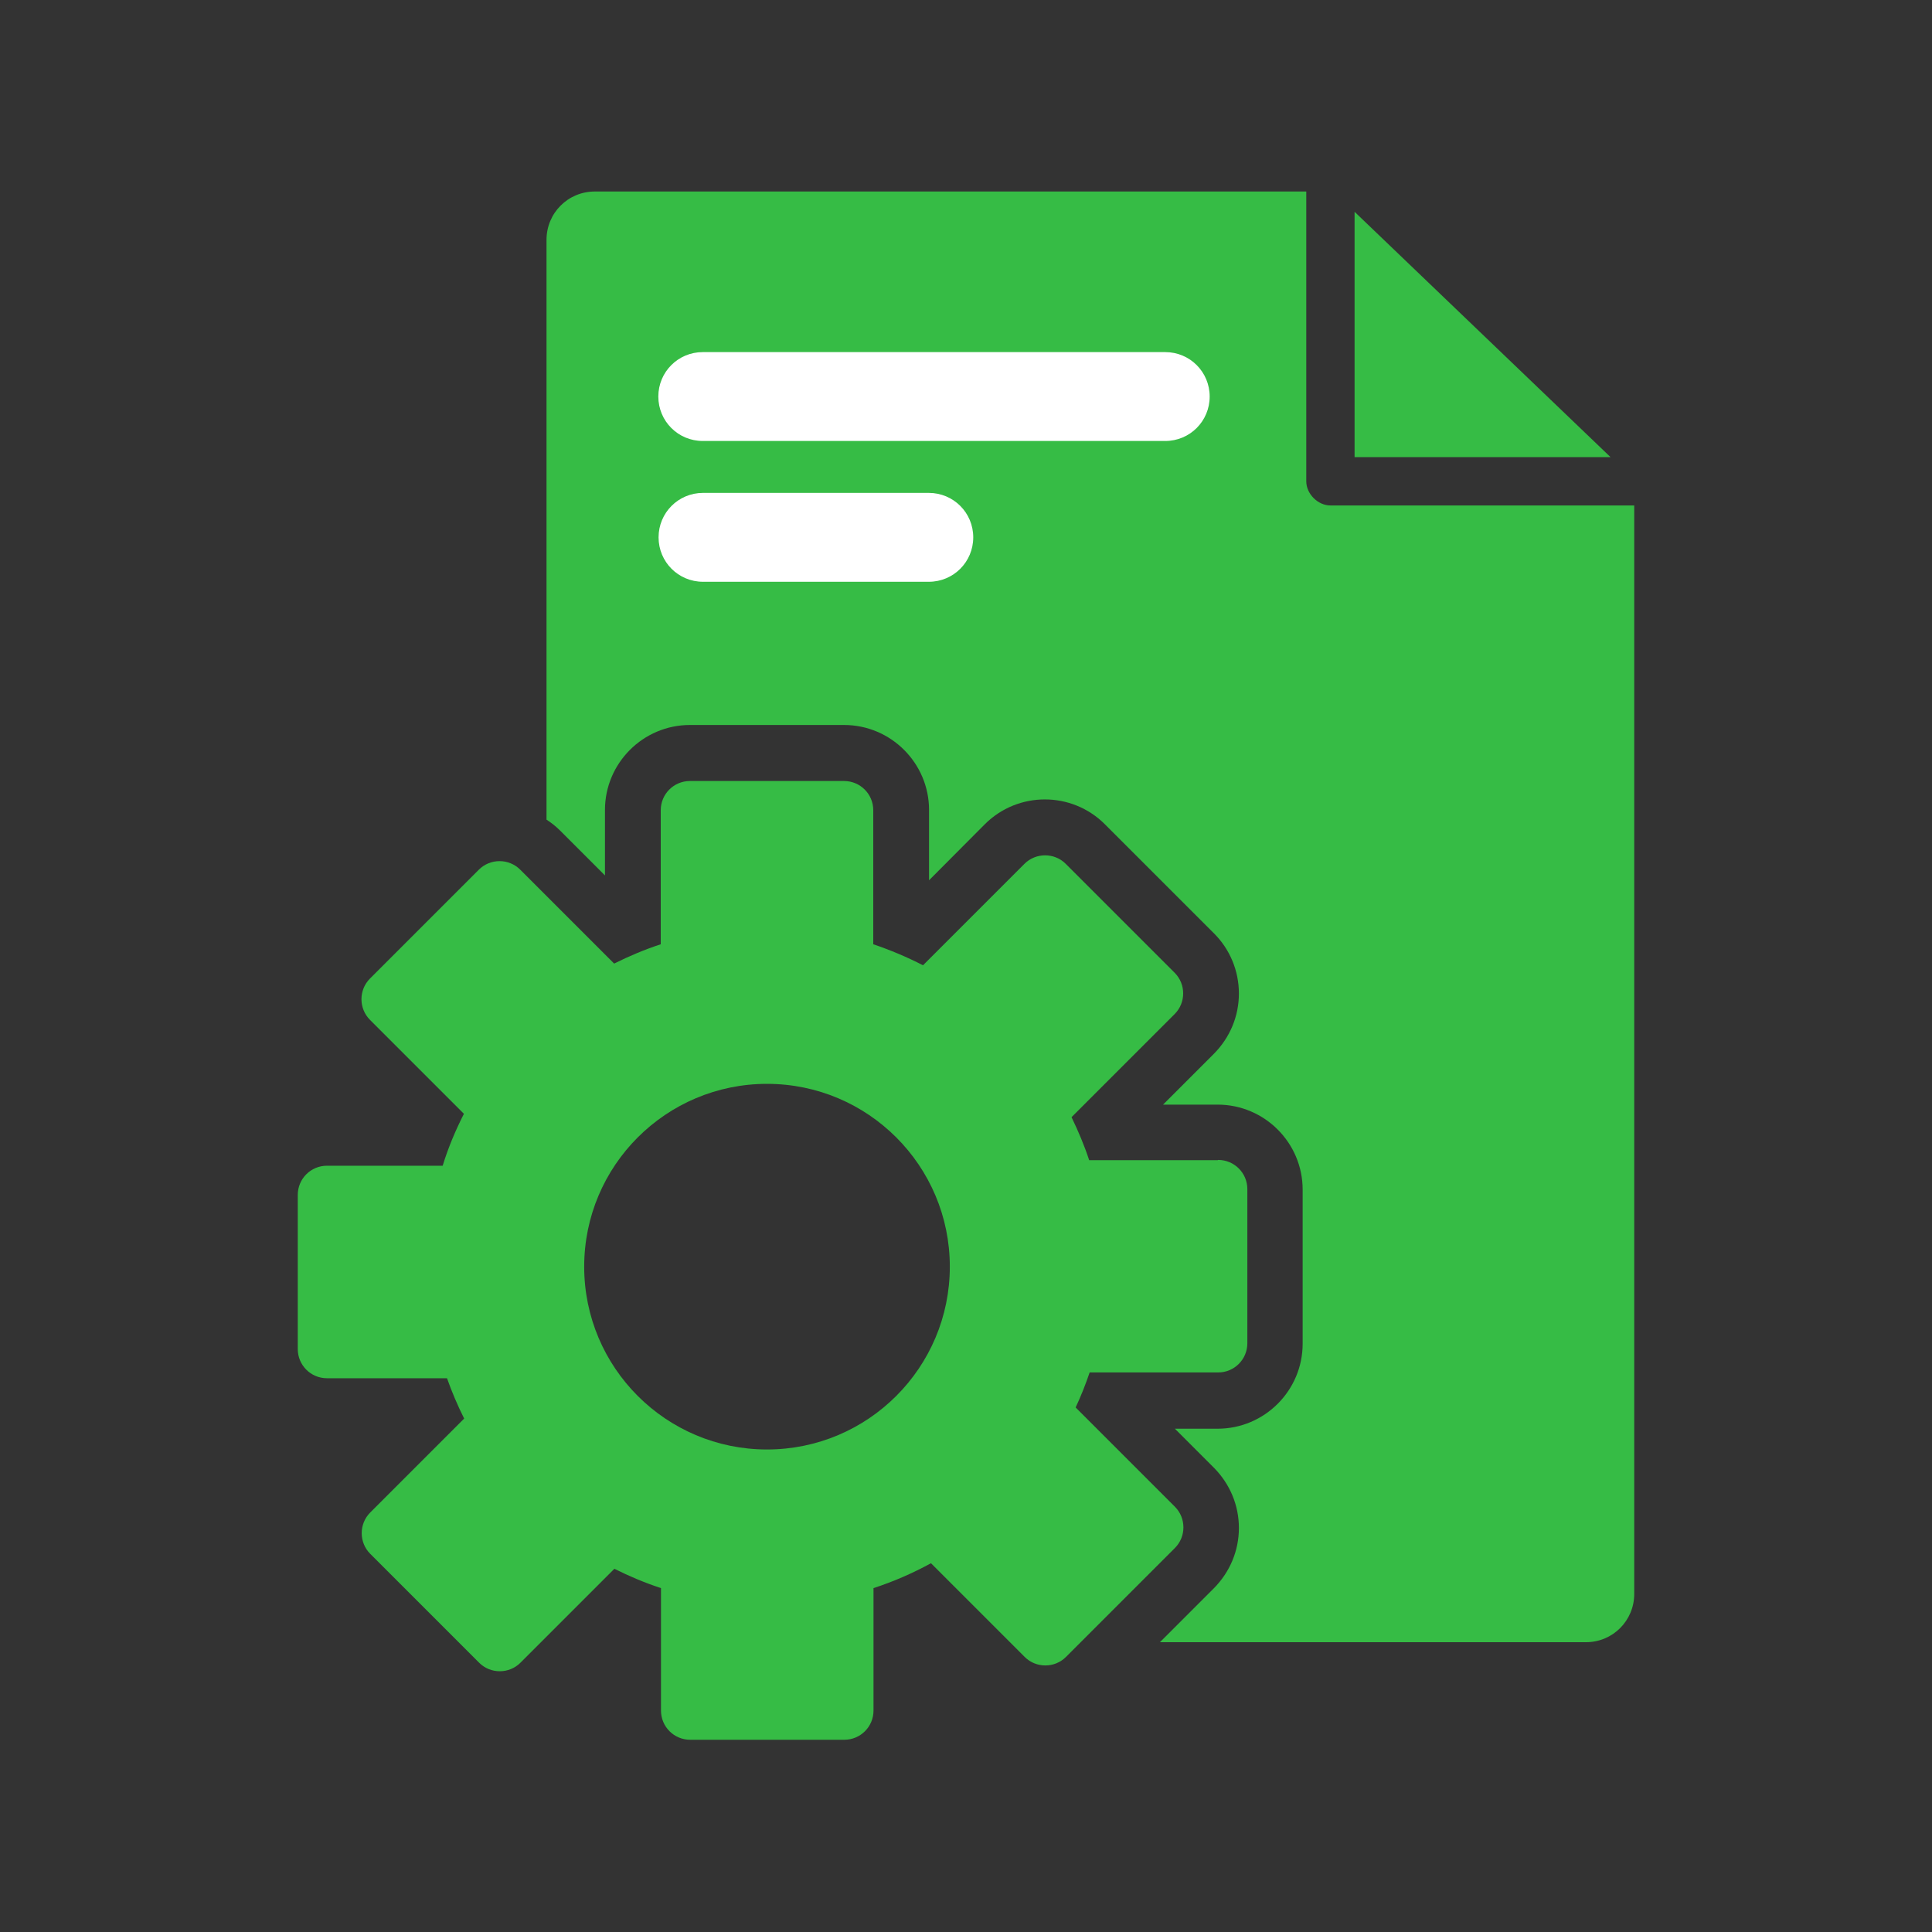 <?xml version="1.0" encoding="UTF-8"?><svg id="Layer_1" xmlns="http://www.w3.org/2000/svg" viewBox="0 0 80 80"><rect x="0" y="0" width="80" height="80" fill="#333333" stroke="none"/><defs><style>.cls-1{fill:#fff;}.cls-2{fill:#36bc45;}</style></defs><path class="cls-2" d="m50.42,48.04h-5.32c-.2-.61-.45-1.2-.73-1.78l4.27-4.27c.47-.47.47-1.24,0-1.71l-4.51-4.51c-.47-.47-1.24-.47-1.71,0l-4.2,4.2c-.66-.34-1.35-.63-2.06-.87v-5.55c0-.67-.54-1.21-1.21-1.21h-6.38c-.67,0-1.21.54-1.21,1.21v5.55c-.67.22-1.31.49-1.93.8l-3.89-3.89c-.47-.47-1.24-.47-1.71,0l-4.51,4.51c-.47.47-.47,1.24,0,1.71l3.89,3.89c-.35.69-.65,1.4-.88,2.15h-4.79c-.67,0-1.21.54-1.21,1.21v6.38c0,.67.54,1.21,1.21,1.21h4.97c.2.57.44,1.13.71,1.67l-3.89,3.89c-.47.47-.47,1.24,0,1.71l4.51,4.51c.47.47,1.24.47,1.71,0l3.89-3.89c.62.31,1.26.58,1.93.8v5.07c0,.67.54,1.21,1.21,1.21h6.38c.67,0,1.21-.54,1.21-1.21v-5.07c.83-.27,1.63-.62,2.38-1.03l3.88,3.88c.47.47,1.24.47,1.71,0l4.51-4.51c.47-.47.47-1.24,0-1.71l-4.11-4.11c.22-.47.41-.95.58-1.45h5.32c.67,0,1.21-.54,1.21-1.21v-6.38c0-.67-.54-1.21-1.21-1.21Zm-18.66,11.98c-4.18,0-7.57-3.39-7.57-7.57s3.39-7.57,7.57-7.57,7.57,3.39,7.57,7.57-3.39,7.57-7.57,7.57Z"/><polygon class="cls-2" points="56.09 8.77 56.09 18.93 66.69 18.93 56.09 8.77"/><path class="cls-2" d="m55.09,20.93c-.52,0-1-.48-1-1V7.93h-29.46c-1.11,0-2,.89-2,2v24.01c.2.13.38.27.55.44l1.87,1.87v-2.71c0-1.94,1.58-3.52,3.52-3.52h6.38c1.94,0,3.52,1.58,3.52,3.52v2.91l2.31-2.32c1.37-1.37,3.6-1.37,4.97,0l4.52,4.52c.66.66,1.03,1.55,1.03,2.49s-.37,1.82-1.03,2.49l-2.11,2.11h2.26c1.94,0,3.52,1.58,3.52,3.52v6.38c0,1.94-1.58,3.52-3.52,3.52h-1.77l1.62,1.62c.66.67,1.03,1.55,1.03,2.49s-.37,1.82-1.03,2.49l-2.24,2.24h17.64c1.11,0,2-.89,2-2V20.93h-12.58Z"/><g><path class="cls-1" d="m48.25,14.58c1.02,0,1.84.82,1.84,1.84s-.82,1.84-1.84,1.84h-19.15c-1.02,0-1.84-.82-1.84-1.84s.82-1.84,1.84-1.84"/><path class="cls-1" d="m38.46,20.41c1.02,0,1.84.82,1.84,1.84s-.82,1.84-1.84,1.84h-9.35c-1.02,0-1.84-.82-1.84-1.84s.82-1.84,1.84-1.84"/></g></svg>